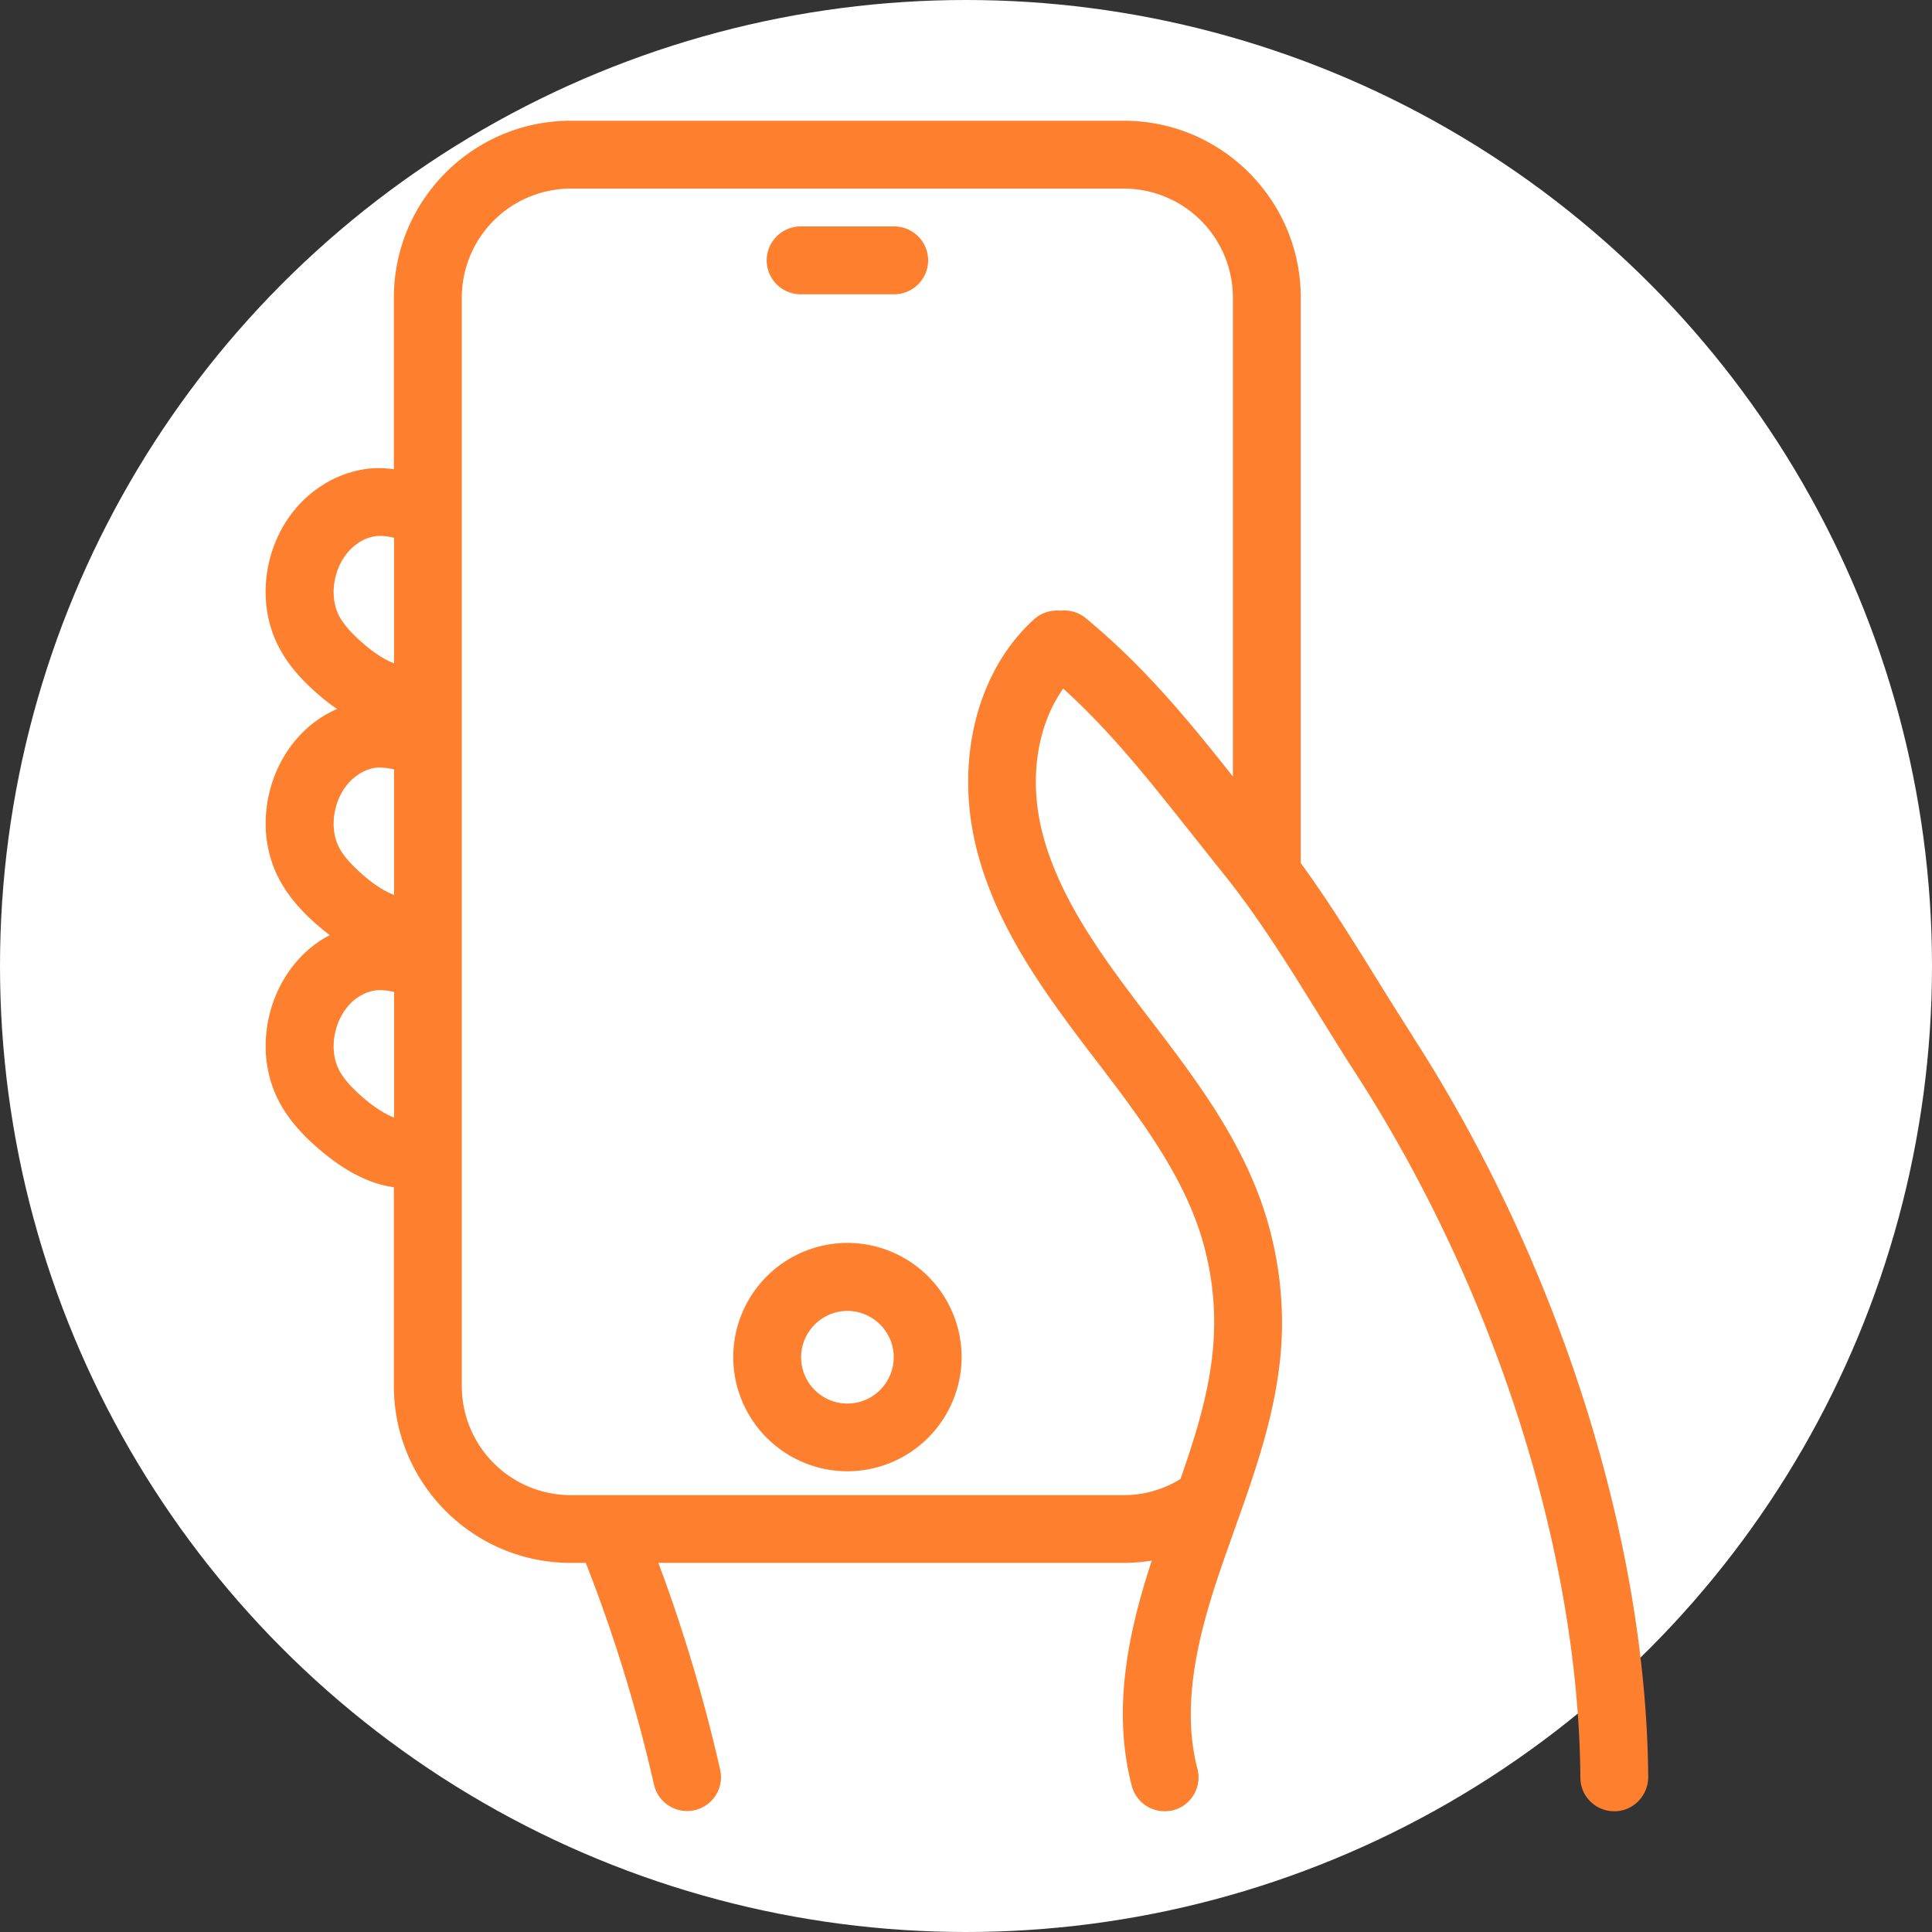 <svg width="80" height="80" fill="none" xmlns="http://www.w3.org/2000/svg"><rect width="100%" height="100%" fill="#333333" stroke="none"/><circle cx="40" cy="40" r="40" fill="#fff"/><path d="M35.09 51.466a4.734 4.734 0 0 0-4.728 4.728 4.734 4.734 0 0 0 4.728 4.728 4.734 4.734 0 0 0 4.728-4.728 4.734 4.734 0 0 0-4.728-4.728Zm0 6.653a1.92 1.92 0 0 1-1.918-1.918c0-1.054.864-1.918 1.918-1.918 1.054 0 1.918.864 1.918 1.918a1.925 1.925 0 0 1-1.918 1.918Zm-1.94-45.933h3.878a1.41 1.41 0 0 0 1.405-1.405 1.41 1.41 0 0 0-1.405-1.405h-3.877a1.41 1.41 0 0 0-1.405 1.405 1.41 1.41 0 0 0 1.405 1.405Z" fill="#FE7F2D"/><path d="M58.477 42.874a172.7 172.7 0 0 1-1.497-2.382c-.983-1.58-1.988-3.203-3.119-4.756V12.32c0-4.032-3.28-7.32-7.32-7.32H23.63c-4.032 0-7.32 3.28-7.32 7.32v7.11a4.456 4.456 0 0 0-1.018-.028 4.517 4.517 0 0 0-1.982.717c-2.199 1.412-2.972 4.531-1.693 6.808.471.842 1.138 1.468 1.658 1.91.225.197.457.365.682.52a5.24 5.24 0 0 0-.647.344c-2.192 1.412-2.972 4.532-1.693 6.808.478.857 1.173 1.503 1.658 1.91.126.106.253.205.38.303-.113.063-.232.126-.345.196-2.192 1.412-2.972 4.532-1.693 6.808.478.857 1.173 1.503 1.658 1.91 1.033.879 2.051 1.392 3.035 1.525v8.234c0 4.033 3.28 7.32 7.32 7.32h.626a63.766 63.766 0 0 1 2.824 9.182 1.408 1.408 0 0 0 1.68 1.06 1.402 1.402 0 0 0 1.06-1.678 66.963 66.963 0 0 0-2.557-8.564H46.54c.386 0 .773-.036 1.152-.091-.927 2.824-1.672 6.084-.829 9.322A1.407 1.407 0 0 0 48.22 75c.12 0 .239-.014.358-.042a1.404 1.404 0 0 0 1.005-1.715c-.71-2.725.084-5.704.956-8.254.182-.541.379-1.083.569-1.624.864-2.423 1.763-4.938 1.946-7.63.133-2.03-.162-4.11-.85-6.027-1.026-2.845-2.846-5.227-4.602-7.524l-.302-.394c-1.777-2.332-3.428-4.636-4.117-7.221-.597-2.263-.253-4.51.843-6.056 1.953 1.77 3.491 3.709 5.234 5.908.45.562.906 1.138 1.377 1.729 1.454 1.798 2.719 3.843 3.948 5.824.506.815 1.005 1.63 1.525 2.43 5.774 8.93 9.26 19.847 9.33 29.205 0 .773.632 1.391 1.404 1.391h.007c.773 0 1.398-.64 1.398-1.42-.077-9.87-3.73-21.349-9.78-30.708l.008.002ZM14.836 22.479c.246-.162.505-.253.745-.28.217-.022.47.006.737.07v5.198c-.365-.14-.773-.393-1.215-.766-.513-.436-.83-.794-1.033-1.145-.548-.977-.175-2.466.766-3.07v-.007Zm0 9.59c.246-.162.505-.253.745-.281.217-.021.47.014.737.07v5.199c-.365-.14-.773-.386-1.215-.766-.513-.436-.83-.787-1.033-1.145-.548-.977-.175-2.466.766-3.07v-.007Zm.267 13.44c-.513-.436-.83-.788-1.033-1.146-.548-.977-.175-2.466.766-3.077a1.74 1.74 0 0 1 .745-.28c.218-.022.47.006.738.07v5.198c-.366-.14-.773-.393-1.216-.766ZM44.96 25.597a1.4 1.4 0 0 0-1.054-.31 1.425 1.425 0 0 0-1.082.352c-2.403 2.17-3.323 5.957-2.354 9.639.815 3.084 2.642 5.641 4.595 8.213l.302.393c1.63 2.136 3.316 4.342 4.194 6.773.562 1.552.8 3.245.689 4.89-.127 1.917-.696 3.772-1.37 5.697a4.484 4.484 0 0 1-2.34.667H23.632a4.516 4.516 0 0 1-4.51-4.51V12.32a4.516 4.516 0 0 1 4.51-4.51h22.909a4.516 4.516 0 0 1 4.51 4.51v19.833c-1.854-2.34-3.666-4.553-6.09-6.554v-.001Z" fill="#FE7F2D"/></svg>